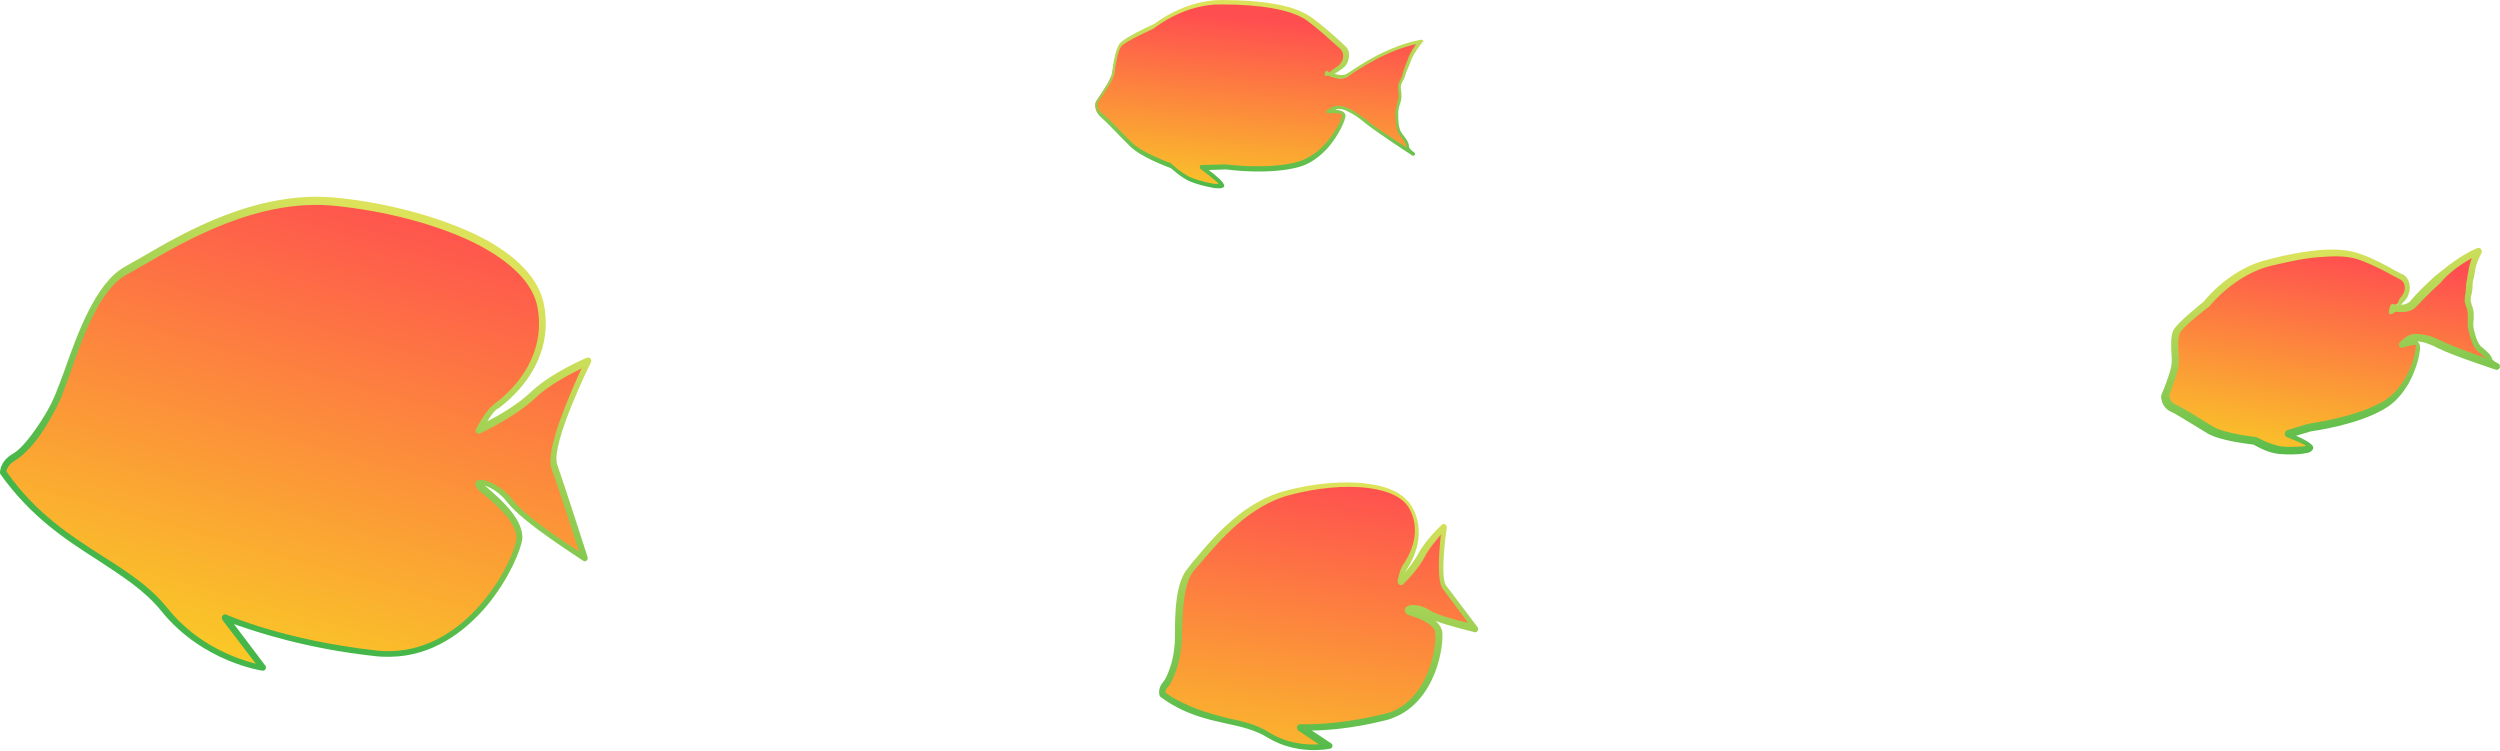 <?xml version="1.0" encoding="UTF-8"?> <svg xmlns="http://www.w3.org/2000/svg" width="1052" height="316" viewBox="0 0 1052 316" fill="none"> <path fill-rule="evenodd" clip-rule="evenodd" d="M489.197 292.282C489.197 292.282 488.449 290.427 490.443 288.042C492.436 285.657 495.178 278.237 495.676 271.083C496.175 263.928 494.928 245.645 501.408 238.755C507.887 231.601 521.843 212.257 542.029 206.957C562.215 201.658 587.384 201.393 593.864 213.317C600.343 225.241 592.368 236.635 591.122 238.49C589.876 240.345 589.129 244.85 589.129 244.85C589.129 244.85 595.359 238.755 598.35 232.926C601.34 227.096 607.82 221.266 607.82 221.266C607.82 221.266 604.58 242.73 607.82 246.705C611.059 250.944 621.027 264.193 621.027 264.193C621.027 264.193 605.577 261.014 600.842 257.834C596.107 254.654 590.624 255.979 593.615 257.039C596.605 258.099 604.081 260.484 605.327 264.723C606.823 268.963 603.334 296.256 582.649 301.291C561.965 306.591 547.262 305.531 547.262 305.531L559.224 313.48C559.224 313.48 546.016 316.395 533.805 308.71C521.594 301.556 506.143 304.471 489.197 292.282Z" fill="url(#paint0_linear_36_94)"></path> <path d="M489.445 286.982C486.953 289.897 487.95 292.547 487.95 292.547C487.95 292.812 488.199 293.077 488.448 293.342C498.167 300.496 507.637 302.616 516.11 304.471C522.34 305.796 528.072 307.121 533.306 310.301C545.268 317.72 558.476 315.335 559.472 315.07C559.971 315.07 560.22 314.805 560.469 314.54C560.968 314.01 560.718 312.95 559.971 312.685L551.996 307.386C557.977 307.386 568.942 306.591 582.898 303.146C583.895 302.881 585.141 302.616 586.137 302.086C595.358 298.641 600.841 290.692 603.831 283.007C606.822 275.323 607.32 267.903 606.822 265.254L606.573 264.724C606.074 263.399 605.327 262.339 604.081 261.279C610.311 263.664 620.03 265.784 620.528 266.049C621.027 266.049 621.276 266.049 621.525 265.784C622.023 265.254 622.273 264.459 621.774 263.929C621.774 263.929 611.806 250.68 608.566 246.44C605.825 242.995 608.566 223.386 608.815 222.062C608.815 221.797 608.815 221.267 608.566 221.002C608.068 220.472 607.32 220.207 606.822 220.737C606.822 220.737 600.093 226.831 596.853 232.926C595.358 235.576 593.364 238.49 591.371 240.61C591.371 240.345 591.62 240.08 591.62 240.08C593.115 237.96 601.09 226.036 594.361 213.582C591.122 207.753 584.144 204.573 575.172 203.513C564.955 202.188 552.245 203.513 541.28 206.428C523.337 210.932 510.379 226.301 503.152 235.046C501.906 236.371 500.908 237.695 500.161 238.755C494.678 244.585 494.429 257.569 494.429 266.314C494.429 268.698 494.429 270.553 494.18 272.143C493.931 275.323 493.183 278.768 492.186 281.418C491.439 283.537 490.442 285.922 489.445 286.982ZM490.442 291.487C490.442 290.957 490.442 290.162 491.439 289.102C492.685 287.777 493.931 284.862 495.177 281.418C496.174 278.503 496.921 274.793 497.171 271.348C497.42 269.758 497.42 267.903 497.42 265.519C497.669 257.304 497.918 245.115 502.653 239.815C503.65 238.755 504.647 237.431 505.893 236.106C513.12 227.626 525.58 212.787 542.775 208.282C553.74 205.368 565.952 204.043 575.92 205.368C583.895 206.428 590.374 209.077 593.115 214.112C599.096 225.241 591.62 235.841 590.374 237.696C588.879 239.815 588.131 244.585 588.131 244.585C588.131 245.38 588.63 246.175 589.377 246.175C589.876 246.175 590.125 246.175 590.374 245.91C590.374 245.91 596.853 239.815 599.844 233.721C601.588 230.541 604.33 227.361 606.323 224.976C605.576 231.601 604.579 244.32 607.071 247.765C609.314 250.68 614.796 258.099 617.787 262.074C613.052 261.014 604.828 258.894 601.588 256.774C598.598 254.919 595.607 254.389 593.614 254.654C593.115 254.654 592.617 254.919 592.118 255.184C591.122 255.714 590.872 256.509 591.371 257.569C591.62 258.099 592.119 258.629 592.866 258.894L593.863 259.159C597.102 260.219 602.834 262.339 603.831 265.784V266.049C604.33 268.433 603.831 275.058 601.09 282.212C598.349 289.367 593.364 296.521 585.141 299.701C584.144 299.966 583.147 300.231 582.15 300.496C561.466 305.531 547.261 304.736 547.261 304.736C546.514 304.736 545.766 305.266 545.766 306.061C545.766 306.591 546.015 307.121 546.264 307.386L554.986 313.215C550.501 313.48 542.028 313.215 534.053 308.181C528.57 304.736 522.59 303.411 516.11 302.086C508.385 299.966 499.662 297.846 490.442 291.487Z" fill="url(#paint1_linear_36_94)"></path> <path fill-rule="evenodd" clip-rule="evenodd" d="M597.852 17.493C597.852 17.493 594.363 21.468 593.366 24.913C592.12 28.358 591.871 27.828 591.123 30.477C590.376 33.127 589.877 33.392 589.379 35.247C588.631 37.102 589.628 39.752 589.13 41.872C588.631 43.992 587.884 45.846 587.884 47.701C587.884 49.556 587.884 54.326 589.379 56.181C590.874 58.035 592.369 59.625 592.618 61.48C592.868 63.07 595.111 64.925 595.111 64.925C595.111 64.925 579.411 54.856 574.426 50.616C569.442 46.641 565.953 45.051 563.461 45.051C560.969 45.051 558.726 46.906 558.726 46.906C558.726 46.906 565.455 46.376 565.455 48.761C565.455 50.881 558.976 65.72 546.266 69.165C533.806 72.609 515.863 70.225 515.863 70.225L505.894 70.49C505.894 70.49 514.118 76.584 514.118 77.909C513.869 79.234 504.897 77.644 500.412 75.524C496.175 73.404 492.437 69.96 492.437 69.96C492.437 69.96 479.977 65.455 475.491 60.95C471.005 56.446 465.024 50.086 463.031 48.761C461.037 47.436 460.289 44.256 461.286 42.667C462.283 41.077 467.267 34.187 468.015 30.742C468.762 27.033 469.261 21.733 471.005 19.348C472.501 16.963 485.459 11.134 485.459 11.134C485.459 11.134 498.169 1.064 514.118 1.329C530.067 1.594 542.777 3.184 550.253 8.219C557.729 13.254 563.461 19.613 564.956 20.408C566.452 21.203 568.196 26.238 562.963 29.417C557.73 32.597 558.726 31.272 558.726 31.272C558.726 31.272 563.96 34.452 567.199 32.067C570.439 29.152 584.893 19.348 597.852 17.493Z" fill="url(#paint2_linear_36_94)"></path> <path d="M592.618 24.384C593.365 22.264 594.861 20.144 595.857 18.554C590.126 19.879 584.145 22.264 579.161 24.914C573.678 27.828 569.192 30.743 567.448 32.068C564.457 34.188 560.47 32.598 558.975 31.803C556.482 32.598 557.728 30.213 557.728 30.213C557.978 29.683 558.476 29.683 558.725 29.948C558.725 29.948 558.975 30.213 559.473 30.478C559.972 29.948 560.719 29.153 562.214 28.358C563.46 27.564 564.208 26.769 564.706 25.709C565.205 24.914 565.205 24.119 565.205 23.324C565.205 22.529 564.956 21.999 564.706 21.469C564.457 21.204 564.208 20.939 564.208 20.674C563.71 20.409 562.713 19.349 561.467 18.289C558.725 15.904 554.489 11.93 549.754 8.485C546.265 6.1 541.281 4.51 535.3 3.45C529.319 2.39 522.092 1.86 514.117 1.86C498.916 1.595 486.954 10.87 485.957 11.665C485.957 11.665 485.708 11.665 485.708 11.93C485.708 11.93 473.247 17.494 471.752 19.614C470.506 21.469 469.758 25.709 469.26 28.888L469.011 30.743C468.512 33.658 465.273 38.428 463.279 41.078C462.781 41.873 462.282 42.667 462.033 42.932C461.784 43.462 461.784 44.522 462.033 45.317C462.282 46.377 463.03 47.172 463.777 47.702C465.273 48.762 469.011 52.472 472.5 56.182C473.746 57.507 474.992 58.831 476.238 59.891C480.225 64.131 491.938 68.371 492.685 68.636C492.685 68.636 492.935 68.636 492.935 68.901C492.935 68.901 496.424 72.346 500.66 74.465C502.903 75.525 506.89 76.585 509.632 77.115C510.628 77.38 511.625 77.38 512.373 77.38C512.622 77.38 512.871 77.38 512.871 77.38C512.124 76.32 505.146 71.021 505.146 71.021C504.897 70.756 504.897 70.756 504.897 70.226C504.897 69.696 505.146 69.431 505.644 69.431L515.613 69.166H515.862C515.862 69.166 533.555 71.551 546.016 68.106C550.502 66.781 554.24 64.131 557.23 60.951C562.214 55.652 564.706 49.822 564.706 48.497C564.706 47.172 558.975 47.702 558.975 47.702C558.725 47.702 558.476 47.702 558.227 47.437C557.978 47.172 557.978 46.642 558.476 46.377C558.476 46.377 560.968 44.257 563.46 44.522C564.706 44.522 566.451 45.052 568.694 46.112C570.438 47.172 572.432 48.497 574.924 50.352C578.164 53.267 586.886 58.831 591.87 62.011V61.746C591.87 60.686 590.873 59.361 589.627 57.772L588.879 56.712C588.132 55.917 587.883 54.592 587.633 53.267C587.384 51.147 587.135 49.027 587.135 47.702C587.135 46.377 587.634 44.787 587.883 43.462C588.132 42.932 588.132 42.138 588.381 41.608C588.63 40.813 588.63 39.753 588.381 38.693C588.381 37.368 588.132 36.043 588.63 34.983C588.879 34.188 589.129 33.658 589.378 33.393C589.627 32.598 590.126 32.068 590.375 30.478C590.873 28.889 591.122 28.358 591.371 27.564C591.621 26.769 592.119 25.974 592.618 24.384ZM598.349 18.024C598.349 18.024 595.11 21.999 593.864 25.179C593.365 26.769 592.867 27.564 592.618 28.358C592.368 28.889 592.119 29.418 591.621 30.743C591.123 32.598 590.873 33.128 590.375 33.923C590.126 34.453 589.876 34.718 589.627 35.513C589.378 36.308 589.378 37.368 589.627 38.428C589.627 39.488 589.876 40.813 589.627 41.873C589.378 42.667 589.378 43.197 589.129 43.727C588.63 45.052 588.381 46.377 588.381 47.702C588.381 48.762 588.381 50.882 588.63 52.737C588.879 53.797 589.129 54.857 589.627 55.652L590.375 56.712C591.621 58.301 592.867 59.891 592.867 61.481C592.867 62.806 595.11 64.131 595.11 64.131C595.359 64.396 595.608 64.926 595.359 65.191C595.11 65.456 594.611 65.721 594.362 65.456C593.864 65.191 578.413 55.122 573.678 51.147C571.435 49.292 569.441 47.967 567.697 47.172C565.952 46.112 564.457 45.847 563.211 45.847C562.713 45.847 562.214 45.847 561.965 46.112C563.959 46.377 566.202 46.907 566.202 48.762C566.202 50.352 563.46 56.977 558.476 62.541C555.486 65.721 551.499 68.901 546.764 70.226C534.552 73.67 517.357 71.551 516.111 71.286L508.635 71.551C511.127 73.405 515.363 76.85 515.114 78.175V78.44C514.865 78.97 514.117 79.235 513.121 79.235C512.373 79.235 511.376 79.235 510.13 78.97C507.139 78.44 503.152 77.38 500.66 76.32C496.673 74.465 493.433 71.286 492.685 70.756C491.19 70.226 479.976 65.986 475.74 61.746C474.493 60.421 473.247 59.361 472.001 58.036C468.512 54.327 464.774 50.617 463.528 49.557C462.531 48.762 461.535 47.437 461.285 46.112C460.787 44.787 460.787 43.197 461.535 42.138C461.784 41.608 462.282 41.078 462.781 40.283C464.525 37.633 467.765 33.128 468.014 30.478L468.263 28.623C468.762 25.179 469.509 20.939 471.005 18.554C472.749 15.904 484.462 10.605 485.708 10.075C486.705 9.28 499.165 -0.26 514.616 0.005C522.59 0.005 529.817 0.535 536.048 1.595C542.278 2.655 547.262 4.245 551.249 6.895C556.233 10.34 560.47 14.314 563.211 16.699C564.457 17.759 565.454 18.819 565.703 19.084C566.202 19.349 566.451 19.879 566.949 20.409C567.448 21.204 567.697 21.999 567.697 23.059C567.697 24.119 567.448 25.179 566.949 26.504C566.451 27.564 565.454 28.623 563.71 29.683C562.962 30.213 562.214 30.743 561.467 31.008C563.211 31.538 565.454 32.068 567.198 30.743C568.943 29.683 573.429 26.504 578.911 23.589C584.643 20.674 591.621 17.759 598.1 16.699C598.599 16.699 598.848 16.964 599.097 17.494C598.599 17.494 598.599 17.759 598.349 18.024Z" fill="url(#paint3_linear_36_94)"></path> <path fill-rule="evenodd" clip-rule="evenodd" d="M1042.94 105.73C1042.94 105.73 1040.44 110.765 1040.2 114.21C1039.7 117.92 1039.2 117.39 1039.2 120.304C1039.2 123.219 1038.7 123.484 1038.45 125.604C1038.2 127.724 1039.7 130.109 1039.7 132.229C1039.7 134.349 1039.2 136.733 1039.7 138.588C1040.19 140.443 1041.19 145.213 1043.19 146.803C1044.93 148.393 1046.92 149.718 1047.42 151.307C1047.92 152.897 1050.66 153.957 1050.66 153.957C1050.66 153.957 1032.47 147.863 1026.74 144.948C1021.01 142.033 1016.77 141.503 1014.53 142.033C1012.03 142.563 1010.29 144.948 1010.29 144.948C1010.29 144.948 1017.02 142.828 1017.27 144.948C1017.77 147.068 1014.53 163.762 1002.81 170.651C991.101 177.541 972.41 179.66 972.41 179.66L962.442 182.575C962.442 182.575 972.161 186.55 972.41 187.875C972.66 189.2 962.941 189.995 958.206 188.935C953.471 187.875 948.985 185.225 948.985 185.225C948.985 185.225 935.279 183.9 930.045 180.455C924.563 177.011 917.086 172.241 914.844 171.181C912.601 170.386 911.105 167.471 911.604 165.616C912.102 163.762 915.841 155.547 915.591 151.837C915.342 147.863 914.844 142.563 916.09 139.648C917.086 136.733 928.799 127.724 928.799 127.724C928.799 127.724 939.266 114.21 955.465 110.235C971.663 106.26 984.871 104.671 993.344 107.85C1001.82 111.03 1009.29 115.8 1010.79 116.33C1012.53 116.86 1015.52 121.364 1010.79 125.869C1006.3 130.639 1006.8 128.784 1006.8 128.784C1006.8 128.784 1012.78 130.639 1015.52 127.459C1018.02 124.544 1030.23 111.03 1042.94 105.73Z" fill="url(#paint4_linear_36_94)"></path> <path d="M1041.44 114.477C1041.69 111.033 1044.18 106.528 1044.18 106.528C1044.43 106.263 1044.43 105.733 1044.18 105.203C1043.93 104.408 1043.18 104.143 1042.44 104.408C1035.96 107.058 1029.73 112.092 1024.49 116.332C1019.51 120.837 1015.52 125.077 1014.28 126.666C1013.28 127.726 1011.78 128.256 1010.29 128.256L1011.29 127.196C1012.78 125.872 1013.53 124.282 1013.78 122.957C1014.28 121.632 1014.03 120.307 1013.78 118.982C1013.53 117.922 1012.78 116.862 1012.28 116.332C1011.78 115.802 1011.04 115.272 1010.54 115.272C1010.04 115.007 1009.04 114.477 1007.55 113.682C1004.31 111.827 999.075 108.913 993.094 106.793C988.608 105.203 983.125 104.673 976.397 105.203C969.917 105.733 962.441 107.058 954.467 109.178C938.766 112.887 928.549 125.342 927.303 126.931C926.057 127.991 915.59 136.206 914.344 139.386C913.347 142.035 913.596 146.54 913.846 150.515V152.37C913.846 155.02 911.852 160.319 910.606 163.499C910.108 164.559 909.858 165.354 909.609 165.884C909.111 167.209 909.609 168.799 910.357 170.389C911.104 171.713 912.35 172.773 913.596 173.303C915.092 173.833 919.577 176.748 924.063 179.398L928.798 182.313C934.031 185.493 946.243 186.817 948.236 187.082C949.233 187.612 953.22 189.997 957.457 190.792C960.198 191.322 964.684 191.322 967.924 191.057C969.17 190.792 970.166 190.792 971.163 190.527C972.409 190.262 973.157 189.467 973.406 188.672V188.407V188.142C973.157 186.817 969.419 184.698 966.179 183.373L972.409 181.518C974.154 181.253 991.598 178.868 1003.06 172.243C1007.8 169.594 1011.04 165.619 1013.53 161.379C1017.52 154.225 1018.76 146.805 1018.26 145.215C1018.01 144.42 1017.77 144.155 1017.27 143.625C1017.77 143.625 1018.51 143.89 1019.26 143.89C1021.25 144.42 1023.5 145.215 1025.99 146.54C1031.72 149.455 1048.67 155.02 1050.16 155.55C1050.91 155.814 1051.41 155.549 1051.91 154.755C1052.16 153.96 1051.91 153.165 1051.16 152.9C1051.16 152.9 1048.92 151.84 1048.67 151.045C1048.17 149.19 1046.42 147.865 1044.93 146.54L1043.93 145.745C1043.43 145.215 1042.93 144.42 1042.44 143.36C1041.69 141.505 1041.19 139.386 1040.94 138.326C1040.69 137.266 1040.69 135.941 1040.94 134.351C1040.94 133.821 1040.94 133.026 1040.94 132.231C1040.94 130.906 1040.69 129.846 1040.19 128.521C1039.94 127.461 1039.45 126.401 1039.7 125.607C1039.7 124.812 1039.94 124.547 1039.94 124.017C1040.19 123.222 1040.44 122.162 1040.44 120.307C1040.44 118.982 1040.69 118.452 1040.69 117.922C1040.94 117.127 1041.19 116.332 1041.44 114.477ZM1040.19 108.648C1039.45 110.238 1038.95 112.357 1038.7 114.212C1038.45 115.802 1038.2 116.597 1038.2 117.392C1037.95 118.187 1037.7 118.982 1037.7 120.572C1037.7 122.162 1037.45 122.957 1037.45 123.752C1037.2 124.282 1037.2 124.812 1037.2 125.607C1036.95 126.931 1037.45 128.256 1037.95 129.581C1038.2 130.641 1038.45 131.436 1038.45 132.231C1038.45 132.761 1038.45 133.556 1038.45 134.086C1038.45 135.676 1038.2 137.266 1038.7 138.856C1038.95 139.916 1039.45 142.3 1040.44 144.42C1040.94 145.745 1041.69 147.07 1042.69 147.865L1043.68 148.66C1044.68 149.455 1045.43 150.25 1046.17 150.78C1040.44 148.66 1031.47 145.48 1027.73 143.625C1024.99 142.3 1022.5 141.24 1020.51 140.975C1018.01 140.446 1016.27 140.446 1014.77 140.711C1012.03 141.505 1009.79 144.155 1009.79 144.155C1009.29 144.685 1009.29 145.48 1009.79 146.01C1010.04 146.275 1010.54 146.54 1011.04 146.275C1011.04 146.275 1016.27 144.685 1016.52 145.215C1016.77 146.54 1015.77 152.9 1012.03 159.259C1009.79 162.969 1006.8 166.679 1002.56 169.064C990.851 175.688 972.658 178.073 972.658 178.073C969.668 178.603 965.681 180.193 962.441 180.988C961.693 181.253 961.444 182.048 961.444 182.843C961.444 183.373 961.943 183.638 962.192 183.903C962.192 183.903 968.422 186.287 970.416 187.612C969.668 187.877 968.921 187.877 968.173 187.877C965.182 188.142 961.195 188.142 958.703 187.612C954.217 186.552 949.981 184.168 949.981 184.168C949.731 184.168 949.732 183.903 949.482 183.903C949.482 183.903 936.274 182.578 931.041 179.398L926.306 176.483C921.82 173.568 917.085 170.918 915.341 170.124C914.593 169.859 913.846 169.064 913.347 168.269C912.849 167.474 912.849 166.679 912.849 166.149C912.849 165.884 913.347 165.089 913.596 164.029C914.842 160.584 917.085 155.02 916.836 151.84V149.985C916.587 146.54 916.338 142.3 917.335 140.181C918.331 137.531 929.546 129.051 929.546 129.051C929.795 129.051 929.795 128.786 929.795 128.786C930.543 127.991 940.511 115.537 955.713 111.827C963.687 109.973 970.914 108.383 977.393 108.118C983.624 107.588 988.857 107.853 993.094 109.443C998.825 111.562 1003.81 114.212 1007.05 116.067C1008.79 116.862 1010.04 117.657 1010.54 117.922C1010.54 117.922 1010.79 118.187 1011.04 118.452C1011.29 118.717 1011.78 119.247 1011.78 120.042C1012.03 120.837 1012.03 121.367 1011.78 122.427C1011.54 123.222 1011.04 124.282 1010.04 125.342C1009.79 125.607 1009.79 125.872 1009.54 126.137C1009.29 126.666 1009.04 127.461 1008.79 128.256C1008.05 128.256 1007.55 127.991 1007.3 127.991C1006.8 127.726 1006.05 127.991 1005.8 128.786C1005.8 128.786 1003.56 134.616 1008.05 131.171C1010.29 131.436 1014.28 131.701 1016.77 129.051C1018.26 127.461 1022 123.487 1026.99 118.982C1030.23 115.007 1035.21 111.298 1040.19 108.648Z" fill="url(#paint5_linear_36_94)"></path> <path fill-rule="evenodd" clip-rule="evenodd" d="M1.498 199.005C1.498 199.005 1.249 195.296 5.984 192.646C10.719 189.996 19.69 178.602 24.924 166.678C29.908 154.753 38.132 122.161 53.333 114.211C68.535 105.997 103.673 81.088 142.051 85.063C180.18 89.038 224.04 104.672 228.277 129.58C232.513 154.223 212.577 168.797 209.337 171.182C206.097 173.567 202.359 180.987 202.359 180.987C202.359 180.987 216.564 174.362 225.037 166.413C233.51 158.463 248.213 152.369 248.213 152.369C248.213 152.369 230.52 187.611 233.759 196.621C236.999 205.895 246.469 235.308 246.469 235.308C246.469 235.308 221.548 219.674 215.069 211.195C208.589 202.715 198.123 201.39 202.858 205.365C207.343 209.34 218.807 218.084 219.056 226.299C219.056 234.513 197.624 279.56 158.748 275.32C119.872 270.816 95.2 259.951 95.2 259.951L111.398 281.415C111.398 281.415 86.976 277.97 70.03 257.037C52.586 235.838 23.927 231.068 1.498 199.005Z" fill="url(#paint6_linear_36_94)"></path> <path d="M6.481 193.708C3.241 195.563 2.743 197.683 2.743 198.478C15.203 216.231 29.906 225.506 43.114 233.985C53.581 240.61 63.051 246.704 70.527 255.979C83.237 271.878 100.432 277.442 107.659 279.297L93.704 261.013C93.454 260.748 93.205 259.953 93.454 259.423C93.704 258.628 94.451 258.364 95.199 258.628C95.199 258.628 119.621 269.493 158.498 273.732C160.491 273.997 162.485 273.997 164.229 273.997C180.926 273.732 193.885 264.193 202.857 253.594C211.828 242.995 216.812 231.335 217.31 226.831V226.301C217.31 219.411 208.09 211.727 203.106 207.752L201.611 206.427C200.614 205.632 200.115 204.837 200.115 204.042C199.866 202.717 200.614 202.187 201.86 201.922C202.358 201.922 203.355 201.922 204.103 202.187C207.093 202.982 212.077 205.632 215.815 210.402C220.799 217.026 236.749 227.626 243.726 232.13C240.985 223.916 234.755 204.307 232.014 197.153C229.272 189.203 240.487 164.295 244.723 155.021C239.988 157.405 231.017 161.91 225.285 167.475C216.563 175.689 202.109 182.314 202.109 182.314C201.86 182.579 201.361 182.579 200.863 182.314C200.115 182.049 199.866 180.989 200.365 180.459C200.365 180.459 204.102 173.039 207.591 170.39L207.841 170.125C211.08 167.74 230.269 153.431 226.282 129.847C224.537 118.983 214.569 109.974 200.863 102.819C184.166 94.34 161.986 88.775 141.302 86.655C108.905 83.21 78.253 101.229 60.808 111.299C58.067 112.888 55.326 114.478 53.332 115.538C41.869 121.633 34.392 142.831 29.408 157.405C27.913 161.38 26.667 164.825 25.67 167.475C23.178 173.039 19.938 178.604 16.698 183.374C13.21 188.143 9.222 192.118 6.481 193.708ZM0.002 199.008C0.002 199.008 -0.248 194.238 5.235 191.058C7.727 189.733 11.216 186.023 14.705 180.989C17.945 176.484 21.184 171.184 23.427 165.62C24.424 163.235 25.67 159.79 27.165 155.815C32.399 140.976 40.124 119.248 52.335 112.358C54.329 111.298 56.821 109.709 59.812 108.119C77.505 97.784 108.407 79.766 141.801 83.21C162.734 85.33 185.163 91.16 202.109 99.639C216.563 107.059 227.03 116.863 229.023 128.787C233.509 154.226 213.074 169.33 209.585 171.979H209.336C207.841 173.039 206.345 175.159 205.099 177.279C209.834 174.894 218.058 170.125 223.541 164.825C232.263 156.61 246.966 150.516 246.966 150.516C247.714 150.251 248.461 150.516 248.711 151.311C248.96 151.841 248.711 152.106 248.711 152.371C248.461 152.901 231.515 187.083 234.506 195.563C237.746 204.837 247.215 234.25 247.215 234.25C247.465 235.045 247.216 235.84 246.468 236.105C245.969 236.37 245.72 236.105 245.222 235.84C244.225 235.045 220.052 219.941 213.572 211.462C210.582 207.487 206.594 205.102 203.853 204.307L204.601 204.837C209.834 209.342 219.553 217.556 219.803 225.771C219.803 226.036 219.803 226.301 219.803 226.566C219.304 231.335 214.071 243.79 204.85 254.919C195.38 266.048 181.923 276.117 164.229 276.382C162.236 276.382 160.242 276.382 157.999 276.117C128.593 272.938 107.41 265.783 98.439 262.603L111.646 280.092C112.145 280.622 111.896 281.682 111.397 281.947C111.148 282.212 110.65 282.212 110.4 282.212C110.4 282.212 85.48 278.767 68.035 257.304C60.808 248.294 51.338 242.465 41.37 235.84C27.664 227.096 12.96 217.556 0.002 199.273C0.251 199.538 0.002 199.273 0.002 199.008Z" fill="url(#paint7_linear_36_94)"></path> <defs> <linearGradient id="paint0_linear_36_94" x1="565.049" y1="200.129" x2="543.11" y2="350.536" gradientUnits="userSpaceOnUse"> <stop stop-color="#FF4E50"></stop> <stop offset="1" stop-color="#F9D423"></stop> </linearGradient> <linearGradient id="paint1_linear_36_94" x1="549.268" y1="327.434" x2="565.065" y2="207.101" gradientUnits="userSpaceOnUse"> <stop stop-color="#45B649"></stop> <stop offset="1" stop-color="#DCE35B"></stop> </linearGradient> <linearGradient id="paint2_linear_36_94" x1="531.76" y1="8.43" x2="523.932" y2="92.017" gradientUnits="userSpaceOnUse"> <stop stop-color="#FF4E50"></stop> <stop offset="1" stop-color="#F9D423"></stop> </linearGradient> <linearGradient id="paint3_linear_36_94" x1="529.175" y1="83.289" x2="529.723" y2="2.19" gradientUnits="userSpaceOnUse"> <stop stop-color="#45B649"></stop> <stop offset="1" stop-color="#DCE35B"></stop> </linearGradient> <linearGradient id="paint4_linear_36_94" x1="988.225" y1="106.867" x2="972.903" y2="205.279" gradientUnits="userSpaceOnUse"> <stop stop-color="#FF4E50"></stop> <stop offset="1" stop-color="#F9D423"></stop> </linearGradient> <linearGradient id="paint5_linear_36_94" x1="985.792" y1="199.656" x2="972.318" y2="105.098" gradientUnits="userSpaceOnUse"> <stop stop-color="#45B649"></stop> <stop offset="1" stop-color="#DCE35B"></stop> </linearGradient> <linearGradient id="paint6_linear_36_94" x1="158.541" y1="75.221" x2="96.898" y2="297.641" gradientUnits="userSpaceOnUse"> <stop stop-color="#FF4E50"></stop> <stop offset="1" stop-color="#F9D423"></stop> </linearGradient> <linearGradient id="paint7_linear_36_94" x1="111.286" y1="247.188" x2="178.517" y2="102" gradientUnits="userSpaceOnUse"> <stop stop-color="#45B649"></stop> <stop offset="1" stop-color="#DCE35B"></stop> </linearGradient> </defs> </svg> 